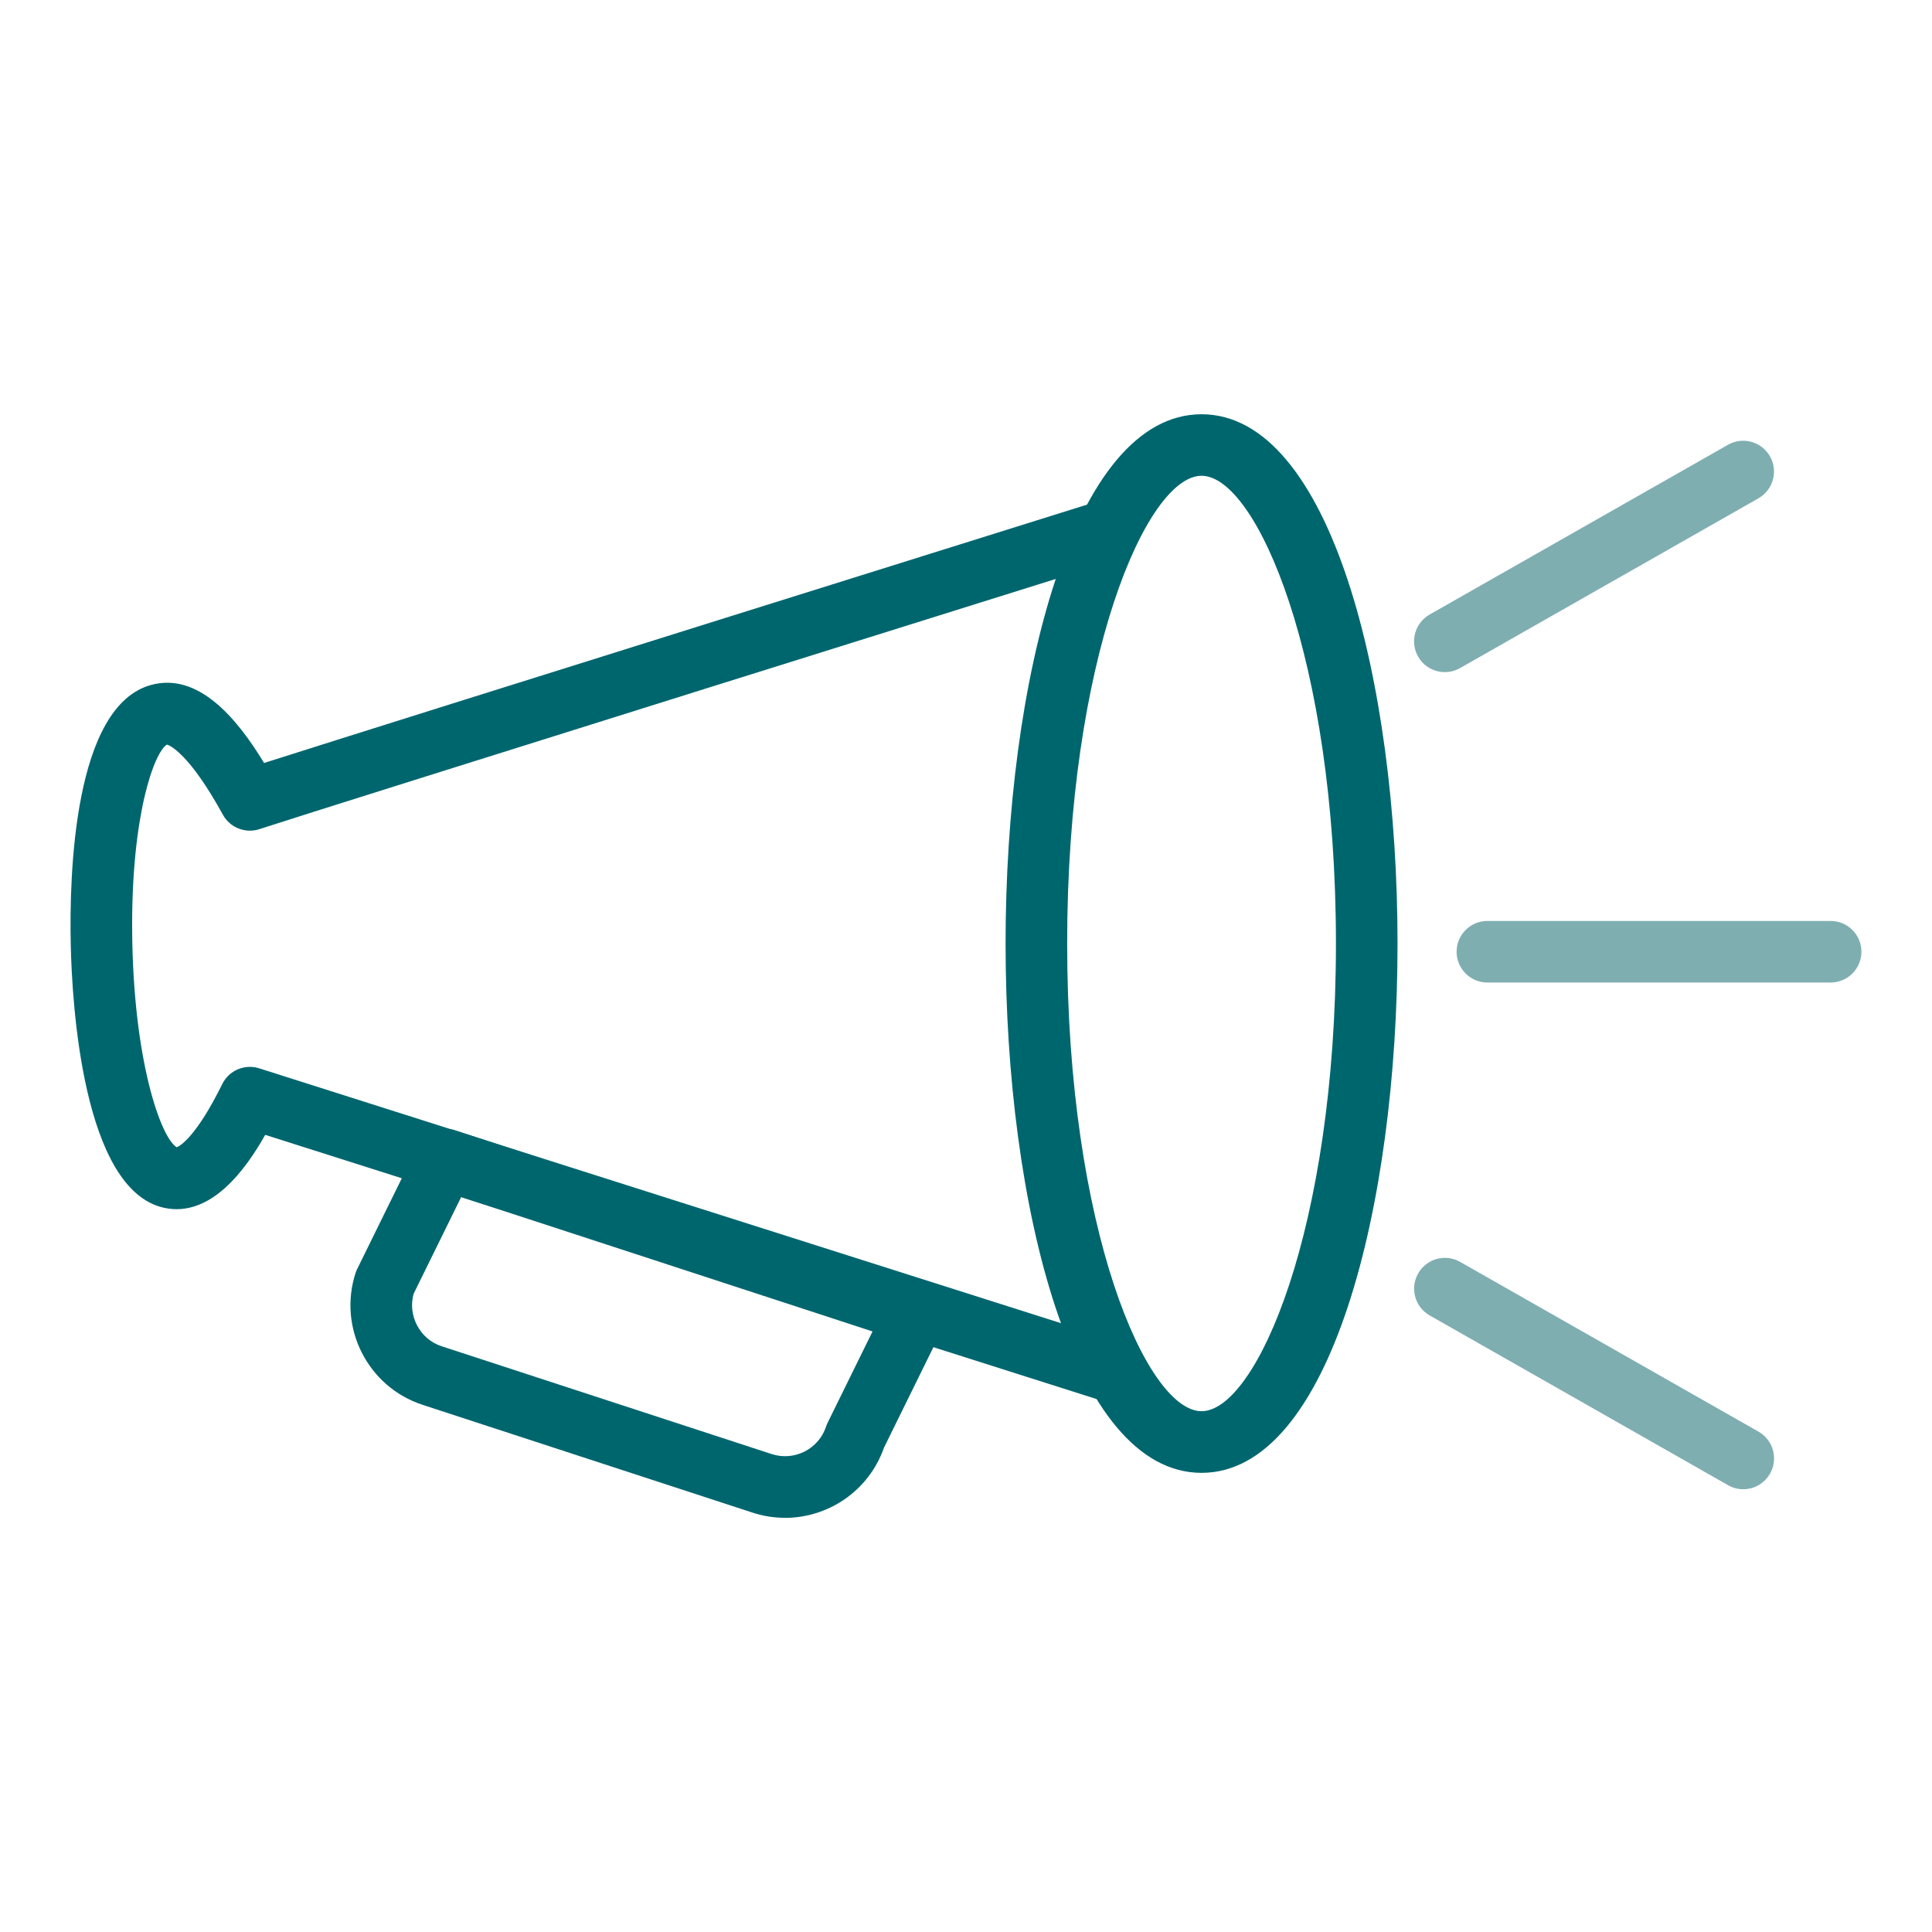 <?xml version="1.0" encoding="UTF-8"?>
<svg xmlns="http://www.w3.org/2000/svg" id="Pfad" viewBox="0 0 313.69 313.69">
  <defs>
    <style>
      .cls-1 {
        fill: #00666e;
      }

      .cls-2 {
        fill: #7faeb1;
      }
    </style>
  </defs>
  <path class="cls-1" d="M195.09,239.14c-20.89,0-31.82-43.24-31.82-85.94s10.93-85.94,31.82-85.94,31.82,43.24,31.82,85.94-10.93,85.94-31.82,85.94ZM195.09,77.25c-8.9,0-21.82,29.58-21.82,75.94s12.92,75.94,21.82,75.94,21.82-29.58,21.82-75.94-12.92-75.94-21.82-75.94Z"></path>
  <path class="cls-1" d="M180,227.78l-136.94-43.52c-3.15,5.61-8.86,13.52-16.45,11.84-13.22-2.93-14.92-33.39-15.12-42.66-.26-11.58.5-38.86,13.08-42.24,7.65-2.05,13.88,5.39,18.31,12.68,23.63-7.53,130.84-41.08,135.74-42.61,2.63-.83,5.44.64,6.26,3.28.83,2.64-.64,5.44-3.28,6.26-1.29.4-129.07,40.39-139.47,43.81-2.28.75-4.79-.23-5.94-2.34-5.42-9.86-8.55-11.23-9.08-11.39-2.05,1.21-5.82,11.41-5.65,30.48.18,20.81,4.66,33.39,7.24,34.91.59-.25,3.2-1.78,7.39-10.27,1.09-2.22,3.65-3.3,6-2.55l140.94,44.8-3.03,9.53Z"></path>
  <path class="cls-1" d="M127.46,246.44c-1.75,0-3.52-.27-5.27-.84h0l-53.57-17.5c-8.91-2.91-13.79-12.53-10.88-21.44.07-.22.16-.44.27-.65l9.81-19.95c1.1-2.23,3.67-3.32,6.04-2.55l76.39,24.96c1.38.45,2.49,1.48,3.05,2.81.56,1.34.52,2.85-.12,4.15l-9.67,19.66c-2.44,6.95-9.01,11.36-16.05,11.36ZM125.3,236.09c3.67,1.2,7.63-.81,8.83-4.48.07-.22.16-.44.27-.65l7.27-14.78-66.79-21.82-7.72,15.7c-.47,1.68-.29,3.46.51,5.04.85,1.68,2.29,2.92,4.05,3.49l53.57,17.5Z"></path>
  <path class="cls-2" d="M234.6,109.13c-1.74,0-3.43-.91-4.35-2.53-1.37-2.4-.53-5.45,1.87-6.82l48.44-27.56c2.4-1.37,5.45-.53,6.82,1.87,1.37,2.4.53,5.45-1.87,6.82l-48.44,27.56c-.78.44-1.63.66-2.47.66Z"></path>
  <path class="cls-2" d="M297.23,159.53h-55.73c-2.76,0-5-2.24-5-5s2.24-5,5-5h55.73c2.76,0,5,2.24,5,5s-2.24,5-5,5Z"></path>
  <path class="cls-2" d="M283.04,241.8c-.84,0-1.69-.21-2.47-.66l-48.44-27.56c-2.4-1.37-3.24-4.42-1.87-6.82,1.36-2.4,4.42-3.24,6.82-1.87l48.44,27.56c2.4,1.37,3.24,4.42,1.87,6.82-.92,1.62-2.61,2.53-4.35,2.53Z"></path>
</svg>
